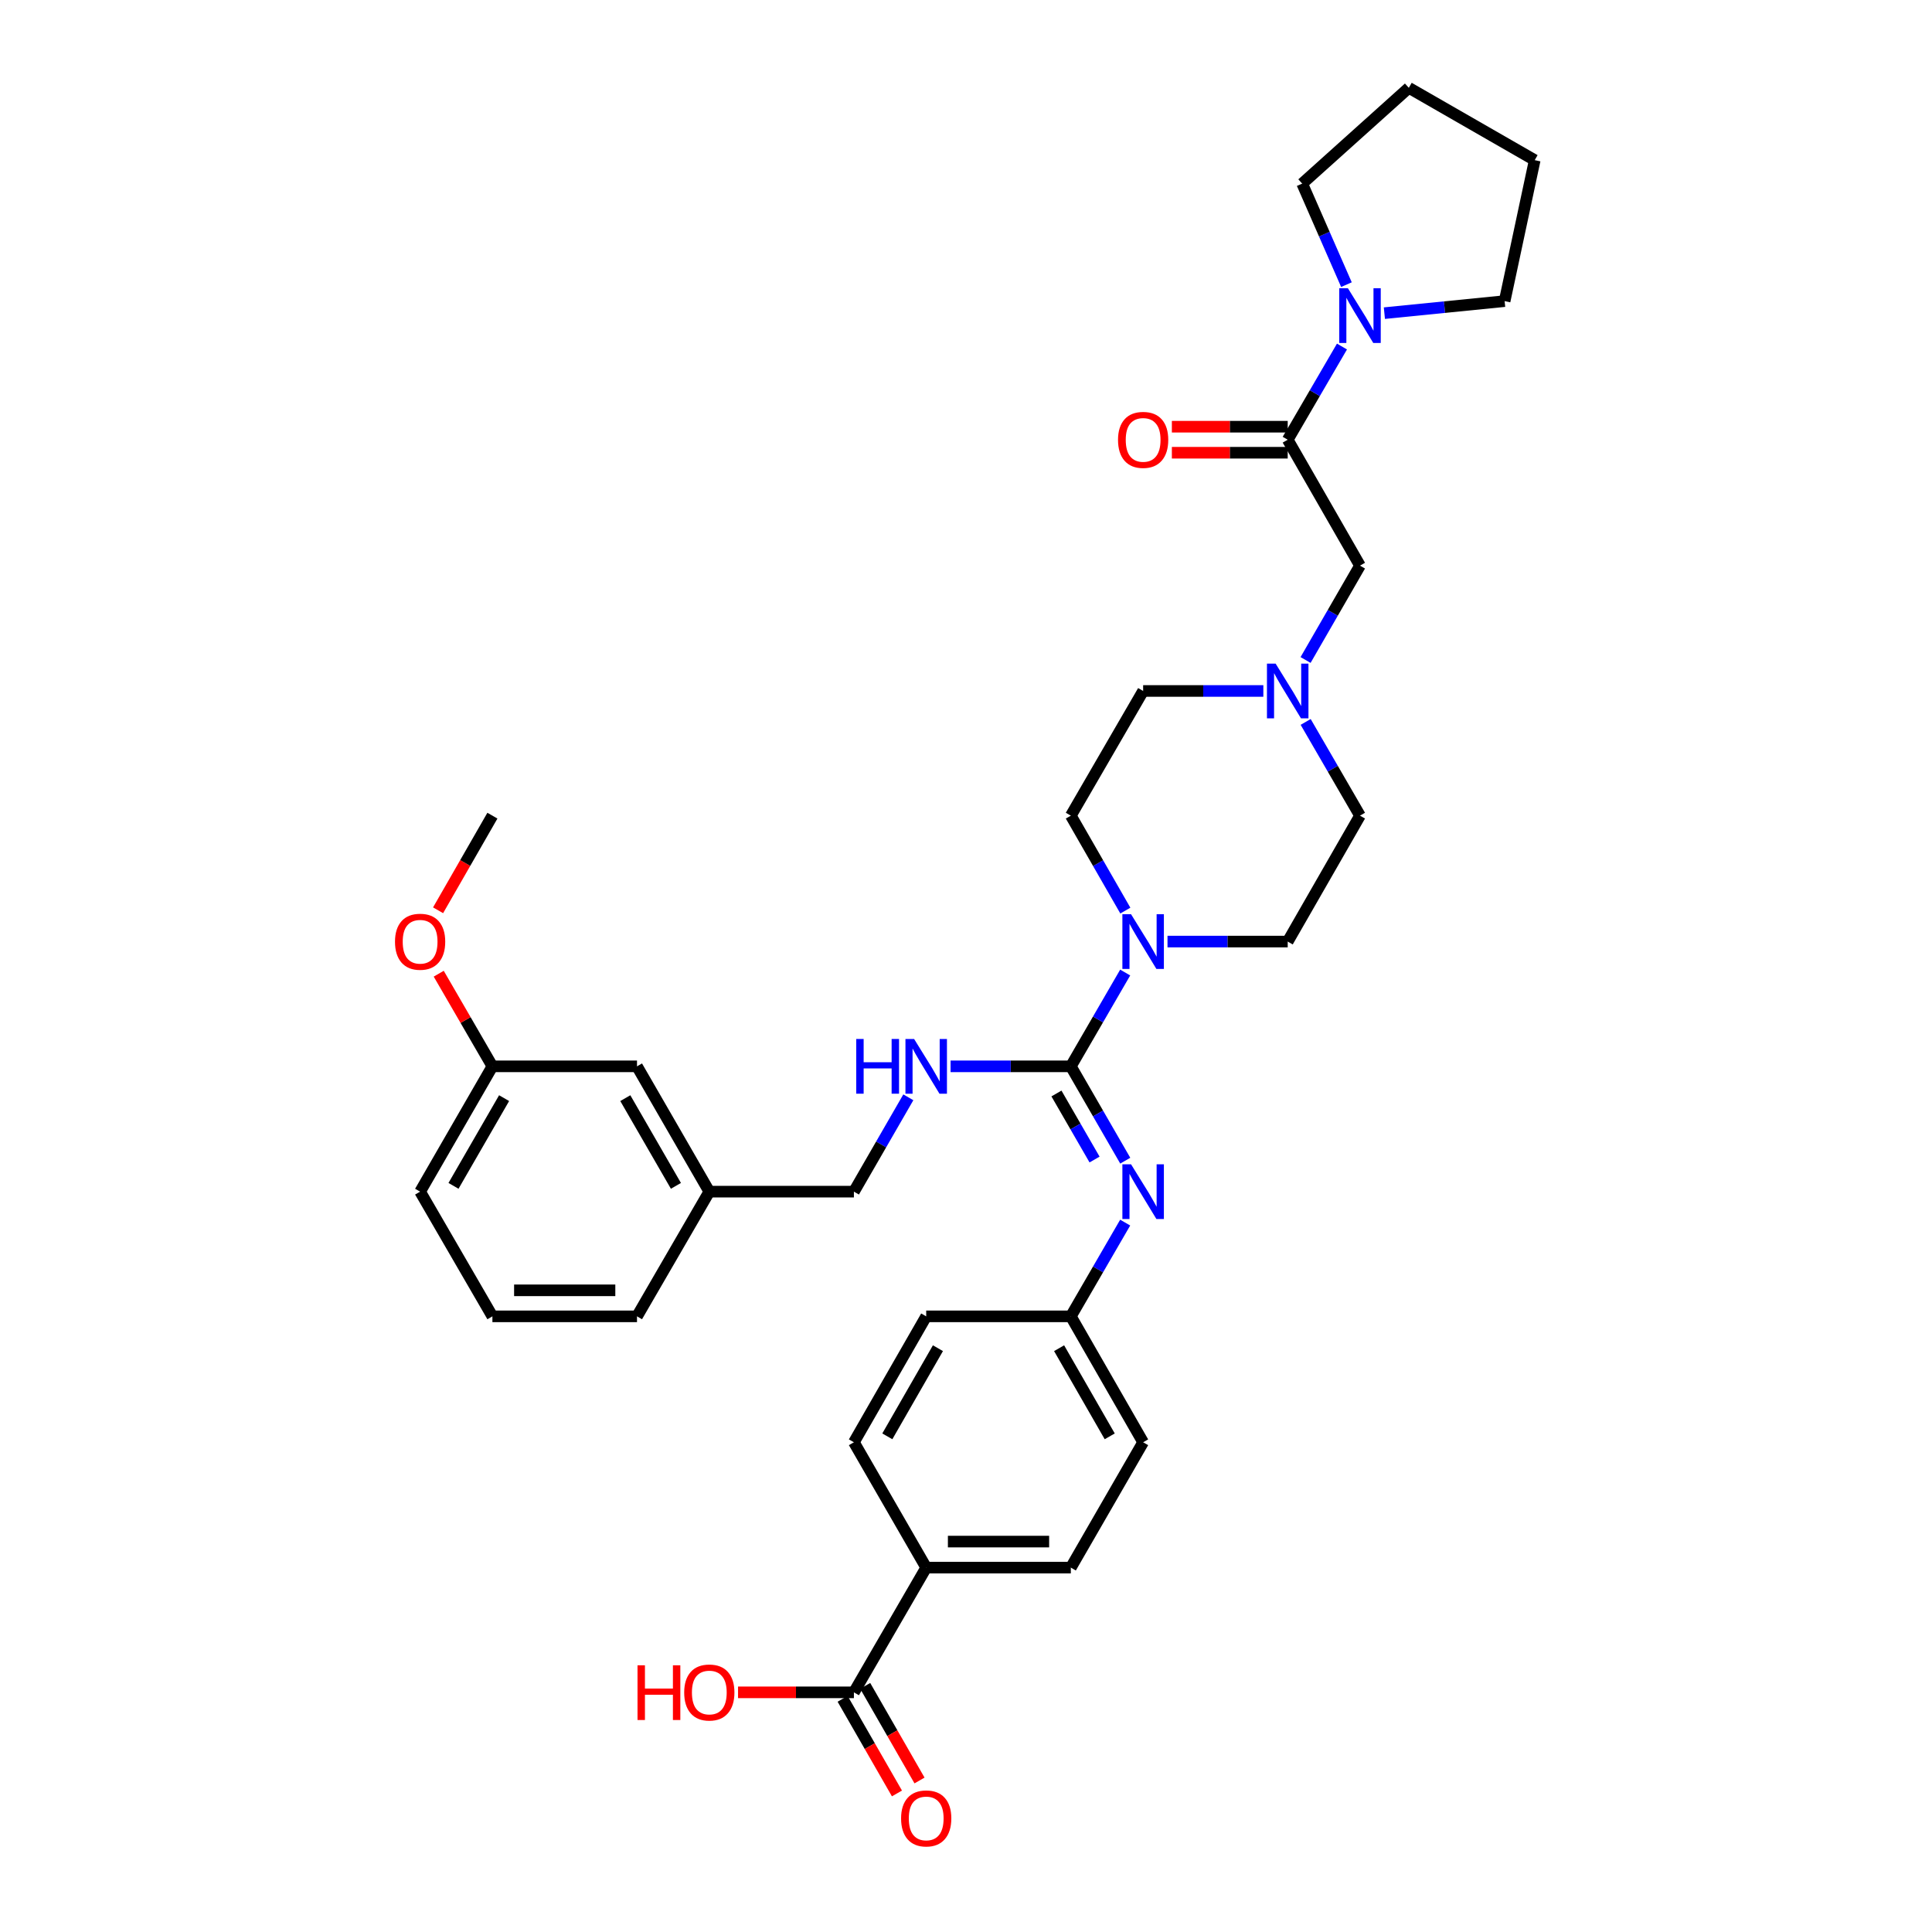 <?xml version='1.0' encoding='iso-8859-1'?>
<svg version='1.1' baseProfile='full'
              xmlns='http://www.w3.org/2000/svg'
                      xmlns:rdkit='http://www.rdkit.org/xml'
                      xmlns:xlink='http://www.w3.org/1999/xlink'
                  xml:space='preserve'
width='1000px' height='1000px' viewBox='0 0 1000 1000'>
<!-- END OF HEADER -->
<rect style='opacity:1.0;fill:#FFFFFF;stroke:none' width='1000' height='1000' x='0' y='0'> </rect>
<path class='bond-0' d='M 554.26,551.934 L 568.329,527.659' style='fill:none;fill-rule:evenodd;stroke:#000000;stroke-width:6px;stroke-linecap:butt;stroke-linejoin:miter;stroke-opacity:1' />
<path class='bond-0' d='M 568.329,527.659 L 582.398,503.384' style='fill:none;fill-rule:evenodd;stroke:#0000FF;stroke-width:6px;stroke-linecap:butt;stroke-linejoin:miter;stroke-opacity:1' />
<path class='bond-2' d='M 554.26,551.934 L 568.347,576.349' style='fill:none;fill-rule:evenodd;stroke:#000000;stroke-width:6px;stroke-linecap:butt;stroke-linejoin:miter;stroke-opacity:1' />
<path class='bond-2' d='M 568.347,576.349 L 582.435,600.763' style='fill:none;fill-rule:evenodd;stroke:#0000FF;stroke-width:6px;stroke-linecap:butt;stroke-linejoin:miter;stroke-opacity:1' />
<path class='bond-2' d='M 546.818,565.991 L 556.68,583.081' style='fill:none;fill-rule:evenodd;stroke:#000000;stroke-width:6px;stroke-linecap:butt;stroke-linejoin:miter;stroke-opacity:1' />
<path class='bond-2' d='M 556.68,583.081 L 566.541,600.171' style='fill:none;fill-rule:evenodd;stroke:#0000FF;stroke-width:6px;stroke-linecap:butt;stroke-linejoin:miter;stroke-opacity:1' />
<path class='bond-5' d='M 554.26,551.934 L 523.136,551.934' style='fill:none;fill-rule:evenodd;stroke:#000000;stroke-width:6px;stroke-linecap:butt;stroke-linejoin:miter;stroke-opacity:1' />
<path class='bond-5' d='M 523.136,551.934 L 492.012,551.934' style='fill:none;fill-rule:evenodd;stroke:#0000FF;stroke-width:6px;stroke-linecap:butt;stroke-linejoin:miter;stroke-opacity:1' />
<path class='bond-10' d='M 582.476,471.319 L 568.368,446.751' style='fill:none;fill-rule:evenodd;stroke:#0000FF;stroke-width:6px;stroke-linecap:butt;stroke-linejoin:miter;stroke-opacity:1' />
<path class='bond-10' d='M 568.368,446.751 L 554.26,422.183' style='fill:none;fill-rule:evenodd;stroke:#000000;stroke-width:6px;stroke-linecap:butt;stroke-linejoin:miter;stroke-opacity:1' />
<path class='bond-11' d='M 604.296,487.358 L 635.406,487.358' style='fill:none;fill-rule:evenodd;stroke:#0000FF;stroke-width:6px;stroke-linecap:butt;stroke-linejoin:miter;stroke-opacity:1' />
<path class='bond-11' d='M 635.406,487.358 L 666.515,487.358' style='fill:none;fill-rule:evenodd;stroke:#000000;stroke-width:6px;stroke-linecap:butt;stroke-linejoin:miter;stroke-opacity:1' />
<path class='bond-1' d='M 666.515,227.6 L 703.933,292.775' style='fill:none;fill-rule:evenodd;stroke:#000000;stroke-width:6px;stroke-linecap:butt;stroke-linejoin:miter;stroke-opacity:1' />
<path class='bond-3' d='M 666.515,227.6 L 680.559,203.485' style='fill:none;fill-rule:evenodd;stroke:#000000;stroke-width:6px;stroke-linecap:butt;stroke-linejoin:miter;stroke-opacity:1' />
<path class='bond-3' d='M 680.559,203.485 L 694.604,179.371' style='fill:none;fill-rule:evenodd;stroke:#0000FF;stroke-width:6px;stroke-linecap:butt;stroke-linejoin:miter;stroke-opacity:1' />
<path class='bond-9' d='M 666.515,220.864 L 636.536,220.864' style='fill:none;fill-rule:evenodd;stroke:#000000;stroke-width:6px;stroke-linecap:butt;stroke-linejoin:miter;stroke-opacity:1' />
<path class='bond-9' d='M 636.536,220.864 L 606.556,220.864' style='fill:none;fill-rule:evenodd;stroke:#FF0000;stroke-width:6px;stroke-linecap:butt;stroke-linejoin:miter;stroke-opacity:1' />
<path class='bond-9' d='M 666.515,234.335 L 636.536,234.335' style='fill:none;fill-rule:evenodd;stroke:#000000;stroke-width:6px;stroke-linecap:butt;stroke-linejoin:miter;stroke-opacity:1' />
<path class='bond-9' d='M 636.536,234.335 L 606.556,234.335' style='fill:none;fill-rule:evenodd;stroke:#FF0000;stroke-width:6px;stroke-linecap:butt;stroke-linejoin:miter;stroke-opacity:1' />
<path class='bond-13' d='M 582.394,632.821 L 568.327,657.081' style='fill:none;fill-rule:evenodd;stroke:#0000FF;stroke-width:6px;stroke-linecap:butt;stroke-linejoin:miter;stroke-opacity:1' />
<path class='bond-13' d='M 568.327,657.081 L 554.26,681.342' style='fill:none;fill-rule:evenodd;stroke:#000000;stroke-width:6px;stroke-linecap:butt;stroke-linejoin:miter;stroke-opacity:1' />
<path class='bond-25' d='M 696.915,147.328 L 685.464,121.185' style='fill:none;fill-rule:evenodd;stroke:#0000FF;stroke-width:6px;stroke-linecap:butt;stroke-linejoin:miter;stroke-opacity:1' />
<path class='bond-25' d='M 685.464,121.185 L 674.014,95.041' style='fill:none;fill-rule:evenodd;stroke:#000000;stroke-width:6px;stroke-linecap:butt;stroke-linejoin:miter;stroke-opacity:1' />
<path class='bond-26' d='M 716.554,162.089 L 747.673,158.975' style='fill:none;fill-rule:evenodd;stroke:#0000FF;stroke-width:6px;stroke-linecap:butt;stroke-linejoin:miter;stroke-opacity:1' />
<path class='bond-26' d='M 747.673,158.975 L 778.792,155.861' style='fill:none;fill-rule:evenodd;stroke:#000000;stroke-width:6px;stroke-linecap:butt;stroke-linejoin:miter;stroke-opacity:1' />
<path class='bond-4' d='M 675.806,373.668 L 689.87,397.925' style='fill:none;fill-rule:evenodd;stroke:#0000FF;stroke-width:6px;stroke-linecap:butt;stroke-linejoin:miter;stroke-opacity:1' />
<path class='bond-4' d='M 689.87,397.925 L 703.933,422.183' style='fill:none;fill-rule:evenodd;stroke:#000000;stroke-width:6px;stroke-linecap:butt;stroke-linejoin:miter;stroke-opacity:1' />
<path class='bond-7' d='M 675.763,341.611 L 689.848,317.193' style='fill:none;fill-rule:evenodd;stroke:#0000FF;stroke-width:6px;stroke-linecap:butt;stroke-linejoin:miter;stroke-opacity:1' />
<path class='bond-7' d='M 689.848,317.193 L 703.933,292.775' style='fill:none;fill-rule:evenodd;stroke:#000000;stroke-width:6px;stroke-linecap:butt;stroke-linejoin:miter;stroke-opacity:1' />
<path class='bond-34' d='M 653.904,357.643 L 622.795,357.643' style='fill:none;fill-rule:evenodd;stroke:#0000FF;stroke-width:6px;stroke-linecap:butt;stroke-linejoin:miter;stroke-opacity:1' />
<path class='bond-34' d='M 622.795,357.643 L 591.686,357.643' style='fill:none;fill-rule:evenodd;stroke:#000000;stroke-width:6px;stroke-linecap:butt;stroke-linejoin:miter;stroke-opacity:1' />
<path class='bond-18' d='M 470.152,567.966 L 456.067,592.381' style='fill:none;fill-rule:evenodd;stroke:#0000FF;stroke-width:6px;stroke-linecap:butt;stroke-linejoin:miter;stroke-opacity:1' />
<path class='bond-18' d='M 456.067,592.381 L 441.982,616.795' style='fill:none;fill-rule:evenodd;stroke:#000000;stroke-width:6px;stroke-linecap:butt;stroke-linejoin:miter;stroke-opacity:1' />
<path class='bond-6' d='M 441.982,875.955 L 479.401,811.393' style='fill:none;fill-rule:evenodd;stroke:#000000;stroke-width:6px;stroke-linecap:butt;stroke-linejoin:miter;stroke-opacity:1' />
<path class='bond-12' d='M 436.141,879.308 L 450.2,903.797' style='fill:none;fill-rule:evenodd;stroke:#000000;stroke-width:6px;stroke-linecap:butt;stroke-linejoin:miter;stroke-opacity:1' />
<path class='bond-12' d='M 450.2,903.797 L 464.26,928.285' style='fill:none;fill-rule:evenodd;stroke:#FF0000;stroke-width:6px;stroke-linecap:butt;stroke-linejoin:miter;stroke-opacity:1' />
<path class='bond-12' d='M 447.823,872.601 L 461.883,897.09' style='fill:none;fill-rule:evenodd;stroke:#000000;stroke-width:6px;stroke-linecap:butt;stroke-linejoin:miter;stroke-opacity:1' />
<path class='bond-12' d='M 461.883,897.09 L 475.942,921.578' style='fill:none;fill-rule:evenodd;stroke:#FF0000;stroke-width:6px;stroke-linecap:butt;stroke-linejoin:miter;stroke-opacity:1' />
<path class='bond-19' d='M 441.982,875.955 L 411.996,875.955' style='fill:none;fill-rule:evenodd;stroke:#000000;stroke-width:6px;stroke-linecap:butt;stroke-linejoin:miter;stroke-opacity:1' />
<path class='bond-19' d='M 411.996,875.955 L 382.009,875.955' style='fill:none;fill-rule:evenodd;stroke:#FF0000;stroke-width:6px;stroke-linecap:butt;stroke-linejoin:miter;stroke-opacity:1' />
<path class='bond-8' d='M 479.401,811.393 L 554.26,811.393' style='fill:none;fill-rule:evenodd;stroke:#000000;stroke-width:6px;stroke-linecap:butt;stroke-linejoin:miter;stroke-opacity:1' />
<path class='bond-8' d='M 490.63,797.923 L 543.031,797.923' style='fill:none;fill-rule:evenodd;stroke:#000000;stroke-width:6px;stroke-linecap:butt;stroke-linejoin:miter;stroke-opacity:1' />
<path class='bond-35' d='M 479.401,811.393 L 441.982,746.517' style='fill:none;fill-rule:evenodd;stroke:#000000;stroke-width:6px;stroke-linecap:butt;stroke-linejoin:miter;stroke-opacity:1' />
<path class='bond-16' d='M 554.26,422.183 L 591.686,357.643' style='fill:none;fill-rule:evenodd;stroke:#000000;stroke-width:6px;stroke-linecap:butt;stroke-linejoin:miter;stroke-opacity:1' />
<path class='bond-17' d='M 666.515,487.358 L 703.933,422.183' style='fill:none;fill-rule:evenodd;stroke:#000000;stroke-width:6px;stroke-linecap:butt;stroke-linejoin:miter;stroke-opacity:1' />
<path class='bond-21' d='M 554.26,681.342 L 479.401,681.342' style='fill:none;fill-rule:evenodd;stroke:#000000;stroke-width:6px;stroke-linecap:butt;stroke-linejoin:miter;stroke-opacity:1' />
<path class='bond-22' d='M 554.26,681.342 L 591.686,746.517' style='fill:none;fill-rule:evenodd;stroke:#000000;stroke-width:6px;stroke-linecap:butt;stroke-linejoin:miter;stroke-opacity:1' />
<path class='bond-22' d='M 548.192,697.826 L 574.39,743.449' style='fill:none;fill-rule:evenodd;stroke:#000000;stroke-width:6px;stroke-linecap:butt;stroke-linejoin:miter;stroke-opacity:1' />
<path class='bond-14' d='M 441.982,746.517 L 479.401,681.342' style='fill:none;fill-rule:evenodd;stroke:#000000;stroke-width:6px;stroke-linecap:butt;stroke-linejoin:miter;stroke-opacity:1' />
<path class='bond-14' d='M 459.277,743.448 L 485.47,697.825' style='fill:none;fill-rule:evenodd;stroke:#000000;stroke-width:6px;stroke-linecap:butt;stroke-linejoin:miter;stroke-opacity:1' />
<path class='bond-15' d='M 554.26,811.393 L 591.686,746.517' style='fill:none;fill-rule:evenodd;stroke:#000000;stroke-width:6px;stroke-linecap:butt;stroke-linejoin:miter;stroke-opacity:1' />
<path class='bond-23' d='M 441.982,616.795 L 367.138,616.795' style='fill:none;fill-rule:evenodd;stroke:#000000;stroke-width:6px;stroke-linecap:butt;stroke-linejoin:miter;stroke-opacity:1' />
<path class='bond-20' d='M 329.712,551.934 L 367.138,616.795' style='fill:none;fill-rule:evenodd;stroke:#000000;stroke-width:6px;stroke-linecap:butt;stroke-linejoin:miter;stroke-opacity:1' />
<path class='bond-20' d='M 323.659,568.396 L 349.857,613.799' style='fill:none;fill-rule:evenodd;stroke:#000000;stroke-width:6px;stroke-linecap:butt;stroke-linejoin:miter;stroke-opacity:1' />
<path class='bond-24' d='M 329.712,551.934 L 254.868,551.934' style='fill:none;fill-rule:evenodd;stroke:#000000;stroke-width:6px;stroke-linecap:butt;stroke-linejoin:miter;stroke-opacity:1' />
<path class='bond-29' d='M 367.138,616.795 L 329.712,681.342' style='fill:none;fill-rule:evenodd;stroke:#000000;stroke-width:6px;stroke-linecap:butt;stroke-linejoin:miter;stroke-opacity:1' />
<path class='bond-27' d='M 254.868,551.934 L 240.976,527.959' style='fill:none;fill-rule:evenodd;stroke:#000000;stroke-width:6px;stroke-linecap:butt;stroke-linejoin:miter;stroke-opacity:1' />
<path class='bond-27' d='M 240.976,527.959 L 227.083,503.984' style='fill:none;fill-rule:evenodd;stroke:#FF0000;stroke-width:6px;stroke-linecap:butt;stroke-linejoin:miter;stroke-opacity:1' />
<path class='bond-36' d='M 254.868,551.934 L 217.45,616.795' style='fill:none;fill-rule:evenodd;stroke:#000000;stroke-width:6px;stroke-linecap:butt;stroke-linejoin:miter;stroke-opacity:1' />
<path class='bond-36' d='M 260.924,568.395 L 234.731,613.798' style='fill:none;fill-rule:evenodd;stroke:#000000;stroke-width:6px;stroke-linecap:butt;stroke-linejoin:miter;stroke-opacity:1' />
<path class='bond-32' d='M 674.014,95.041 L 729.198,45.455' style='fill:none;fill-rule:evenodd;stroke:#000000;stroke-width:6px;stroke-linecap:butt;stroke-linejoin:miter;stroke-opacity:1' />
<path class='bond-33' d='M 778.792,155.861 L 794.366,82.895' style='fill:none;fill-rule:evenodd;stroke:#000000;stroke-width:6px;stroke-linecap:butt;stroke-linejoin:miter;stroke-opacity:1' />
<path class='bond-31' d='M 226.75,471.159 L 240.809,446.671' style='fill:none;fill-rule:evenodd;stroke:#FF0000;stroke-width:6px;stroke-linecap:butt;stroke-linejoin:miter;stroke-opacity:1' />
<path class='bond-31' d='M 240.809,446.671 L 254.868,422.183' style='fill:none;fill-rule:evenodd;stroke:#000000;stroke-width:6px;stroke-linecap:butt;stroke-linejoin:miter;stroke-opacity:1' />
<path class='bond-28' d='M 254.868,681.342 L 329.712,681.342' style='fill:none;fill-rule:evenodd;stroke:#000000;stroke-width:6px;stroke-linecap:butt;stroke-linejoin:miter;stroke-opacity:1' />
<path class='bond-28' d='M 266.095,667.871 L 318.486,667.871' style='fill:none;fill-rule:evenodd;stroke:#000000;stroke-width:6px;stroke-linecap:butt;stroke-linejoin:miter;stroke-opacity:1' />
<path class='bond-30' d='M 254.868,681.342 L 217.45,616.795' style='fill:none;fill-rule:evenodd;stroke:#000000;stroke-width:6px;stroke-linecap:butt;stroke-linejoin:miter;stroke-opacity:1' />
<path class='bond-37' d='M 729.198,45.455 L 794.366,82.895' style='fill:none;fill-rule:evenodd;stroke:#000000;stroke-width:6px;stroke-linecap:butt;stroke-linejoin:miter;stroke-opacity:1' />
<path  class='atom-1' d='M 585.426 473.198
L 594.706 488.198
Q 595.626 489.678, 597.106 492.358
Q 598.586 495.038, 598.666 495.198
L 598.666 473.198
L 602.426 473.198
L 602.426 501.518
L 598.546 501.518
L 588.586 485.118
Q 587.426 483.198, 586.186 480.998
Q 584.986 478.798, 584.626 478.118
L 584.626 501.518
L 580.946 501.518
L 580.946 473.198
L 585.426 473.198
' fill='#0000FF'/>
<path  class='atom-3' d='M 585.426 602.635
L 594.706 617.635
Q 595.626 619.115, 597.106 621.795
Q 598.586 624.475, 598.666 624.635
L 598.666 602.635
L 602.426 602.635
L 602.426 630.955
L 598.546 630.955
L 588.586 614.555
Q 587.426 612.635, 586.186 610.435
Q 584.986 608.235, 584.626 607.555
L 584.626 630.955
L 580.946 630.955
L 580.946 602.635
L 585.426 602.635
' fill='#0000FF'/>
<path  class='atom-4' d='M 697.673 149.192
L 706.953 164.192
Q 707.873 165.672, 709.353 168.352
Q 710.833 171.032, 710.913 171.192
L 710.913 149.192
L 714.673 149.192
L 714.673 177.512
L 710.793 177.512
L 700.833 161.112
Q 699.673 159.192, 698.433 156.992
Q 697.233 154.792, 696.873 154.112
L 696.873 177.512
L 693.193 177.512
L 693.193 149.192
L 697.673 149.192
' fill='#0000FF'/>
<path  class='atom-5' d='M 660.255 343.483
L 669.535 358.483
Q 670.455 359.963, 671.935 362.643
Q 673.415 365.323, 673.495 365.483
L 673.495 343.483
L 677.255 343.483
L 677.255 371.803
L 673.375 371.803
L 663.415 355.403
Q 662.255 353.483, 661.015 351.283
Q 659.815 349.083, 659.455 348.403
L 659.455 371.803
L 655.775 371.803
L 655.775 343.483
L 660.255 343.483
' fill='#0000FF'/>
<path  class='atom-6' d='M 443.181 537.774
L 447.021 537.774
L 447.021 549.814
L 461.501 549.814
L 461.501 537.774
L 465.341 537.774
L 465.341 566.094
L 461.501 566.094
L 461.501 553.014
L 447.021 553.014
L 447.021 566.094
L 443.181 566.094
L 443.181 537.774
' fill='#0000FF'/>
<path  class='atom-6' d='M 473.141 537.774
L 482.421 552.774
Q 483.341 554.254, 484.821 556.934
Q 486.301 559.614, 486.381 559.774
L 486.381 537.774
L 490.141 537.774
L 490.141 566.094
L 486.261 566.094
L 476.301 549.694
Q 475.141 547.774, 473.901 545.574
Q 472.701 543.374, 472.341 542.694
L 472.341 566.094
L 468.661 566.094
L 468.661 537.774
L 473.141 537.774
' fill='#0000FF'/>
<path  class='atom-10' d='M 578.686 227.68
Q 578.686 220.88, 582.046 217.08
Q 585.406 213.28, 591.686 213.28
Q 597.966 213.28, 601.326 217.08
Q 604.686 220.88, 604.686 227.68
Q 604.686 234.56, 601.286 238.48
Q 597.886 242.36, 591.686 242.36
Q 585.446 242.36, 582.046 238.48
Q 578.686 234.6, 578.686 227.68
M 591.686 239.16
Q 596.006 239.16, 598.326 236.28
Q 600.686 233.36, 600.686 227.68
Q 600.686 222.12, 598.326 219.32
Q 596.006 216.48, 591.686 216.48
Q 587.366 216.48, 585.006 219.28
Q 582.686 222.08, 582.686 227.68
Q 582.686 233.4, 585.006 236.28
Q 587.366 239.16, 591.686 239.16
' fill='#FF0000'/>
<path  class='atom-13' d='M 466.401 941.21
Q 466.401 934.41, 469.761 930.61
Q 473.121 926.81, 479.401 926.81
Q 485.681 926.81, 489.041 930.61
Q 492.401 934.41, 492.401 941.21
Q 492.401 948.09, 489.001 952.01
Q 485.601 955.89, 479.401 955.89
Q 473.161 955.89, 469.761 952.01
Q 466.401 948.13, 466.401 941.21
M 479.401 952.69
Q 483.721 952.69, 486.041 949.81
Q 488.401 946.89, 488.401 941.21
Q 488.401 935.65, 486.041 932.85
Q 483.721 930.01, 479.401 930.01
Q 475.081 930.01, 472.721 932.81
Q 470.401 935.61, 470.401 941.21
Q 470.401 946.93, 472.721 949.81
Q 475.081 952.69, 479.401 952.69
' fill='#FF0000'/>
<path  class='atom-20' d='M 329.978 861.955
L 333.818 861.955
L 333.818 873.995
L 348.298 873.995
L 348.298 861.955
L 352.138 861.955
L 352.138 890.275
L 348.298 890.275
L 348.298 877.195
L 333.818 877.195
L 333.818 890.275
L 329.978 890.275
L 329.978 861.955
' fill='#FF0000'/>
<path  class='atom-20' d='M 354.138 876.035
Q 354.138 869.235, 357.498 865.435
Q 360.858 861.635, 367.138 861.635
Q 373.418 861.635, 376.778 865.435
Q 380.138 869.235, 380.138 876.035
Q 380.138 882.915, 376.738 886.835
Q 373.338 890.715, 367.138 890.715
Q 360.898 890.715, 357.498 886.835
Q 354.138 882.955, 354.138 876.035
M 367.138 887.515
Q 371.458 887.515, 373.778 884.635
Q 376.138 881.715, 376.138 876.035
Q 376.138 870.475, 373.778 867.675
Q 371.458 864.835, 367.138 864.835
Q 362.818 864.835, 360.458 867.635
Q 358.138 870.435, 358.138 876.035
Q 358.138 881.755, 360.458 884.635
Q 362.818 887.515, 367.138 887.515
' fill='#FF0000'/>
<path  class='atom-28' d='M 204.45 487.438
Q 204.45 480.638, 207.81 476.838
Q 211.17 473.038, 217.45 473.038
Q 223.73 473.038, 227.09 476.838
Q 230.45 480.638, 230.45 487.438
Q 230.45 494.318, 227.05 498.238
Q 223.65 502.118, 217.45 502.118
Q 211.21 502.118, 207.81 498.238
Q 204.45 494.358, 204.45 487.438
M 217.45 498.918
Q 221.77 498.918, 224.09 496.038
Q 226.45 493.118, 226.45 487.438
Q 226.45 481.878, 224.09 479.078
Q 221.77 476.238, 217.45 476.238
Q 213.13 476.238, 210.77 479.038
Q 208.45 481.838, 208.45 487.438
Q 208.45 493.158, 210.77 496.038
Q 213.13 498.918, 217.45 498.918
' fill='#FF0000'/>
</svg>
